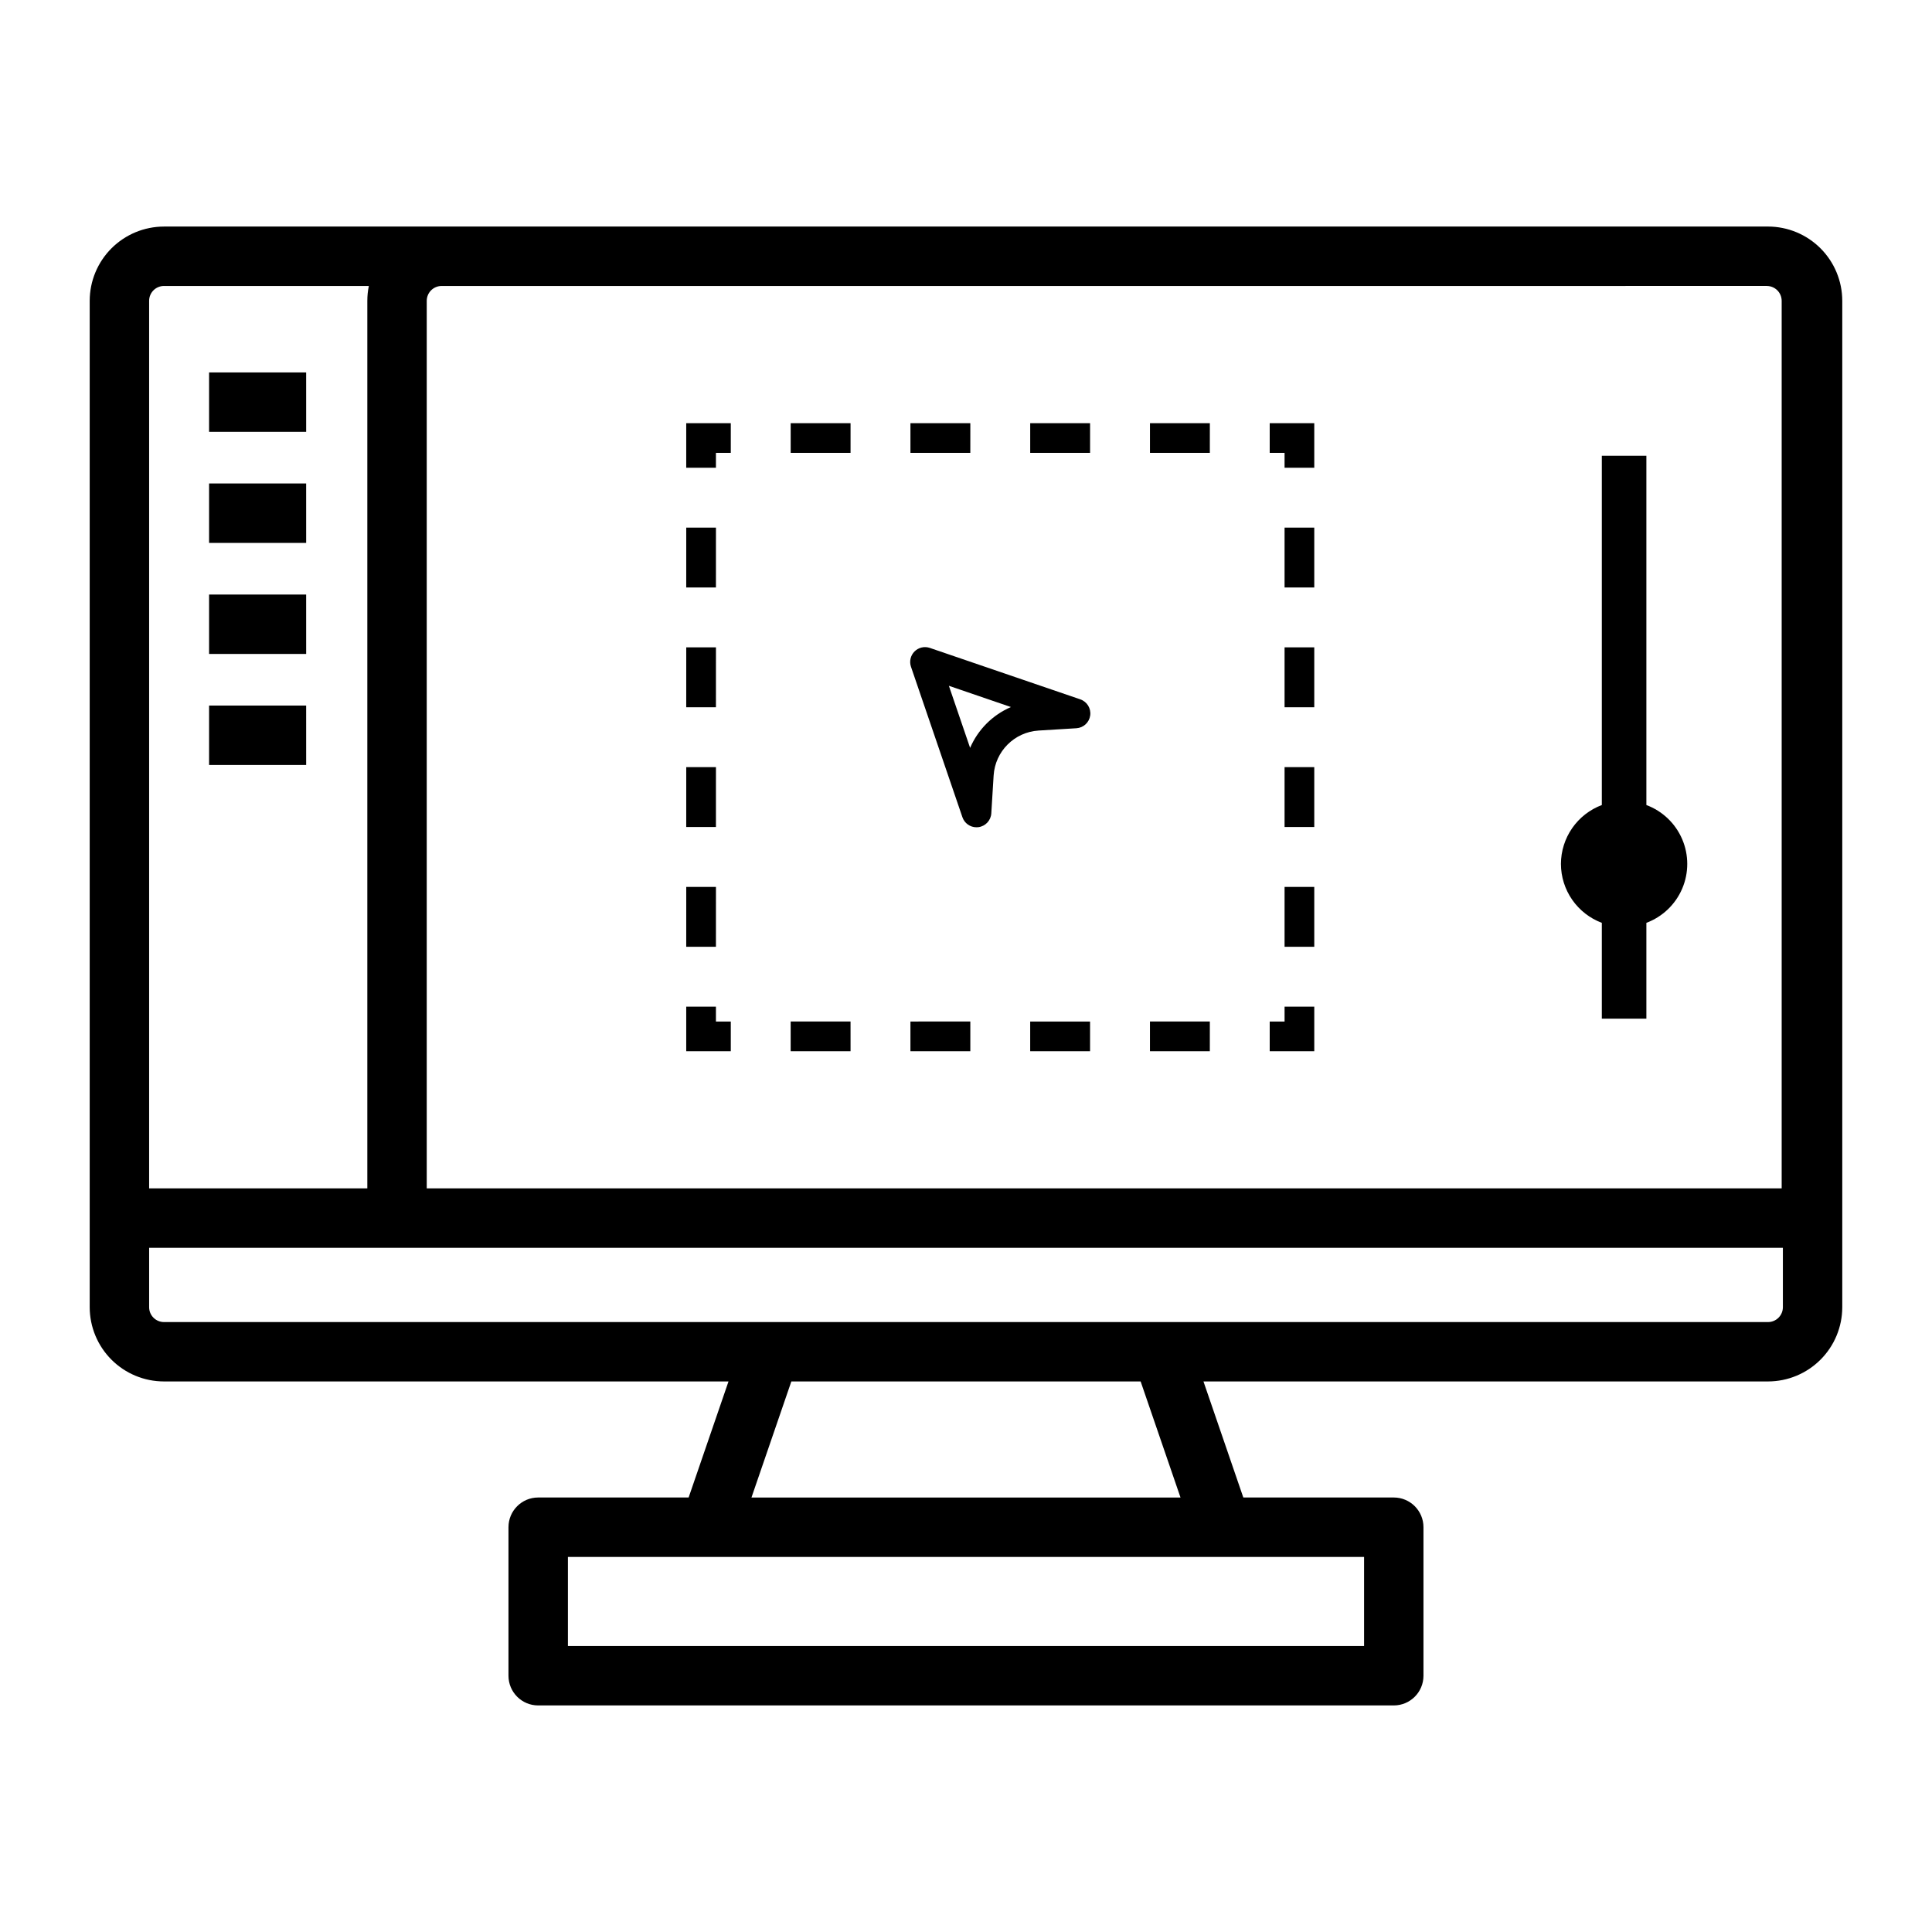 <?xml version="1.0" encoding="UTF-8"?>
<!-- Uploaded to: SVG Repo, www.svgrepo.com, Generator: SVG Repo Mixer Tools -->
<svg fill="#000000" width="800px" height="800px" version="1.1" viewBox="144 144 512 512" xmlns="http://www.w3.org/2000/svg">
 <path d="m612.54 204.04h-425.09c-5.219 0.008-10.219 2.082-13.91 5.773-3.688 3.688-5.762 8.691-5.769 13.91v266.7-0.004c0.008 5.219 2.082 10.219 5.769 13.91 3.691 3.688 8.691 5.766 13.91 5.769h149.61l-10.566 30.754h-39.871c-4.348 0-7.871 3.523-7.871 7.871v39.363c0 4.348 3.523 7.871 7.871 7.871h226.74c4.348 0 7.871-3.523 7.871-7.871v-39.363c0-4.348-3.523-7.871-7.871-7.871h-39.871l-10.562-30.754h149.61c5.219-0.004 10.219-2.082 13.91-5.769 3.688-3.691 5.766-8.691 5.769-13.91v-266.7c-0.004-5.219-2.082-10.223-5.769-13.91-3.691-3.691-8.691-5.766-13.91-5.773zm-0.316 15.742v0.004c2.176 0.004 3.934 1.762 3.938 3.938v235.21h-359.07v-235.21c0.004-2.176 1.762-3.934 3.938-3.938zm-424.77 0.004h54.289c-0.262 1.293-0.398 2.613-0.398 3.938v235.21l-57.824-0.004v-235.21c0-2.176 1.762-3.934 3.934-3.938zm318.04 360.43h-210.99v-23.617l210.99 0.004zm-48.648-39.359h-113.7l10.566-30.754h92.57zm155.7-46.496h-425.09c-2.172-0.004-3.934-1.766-3.934-3.938v-15.742h432.96v15.742c-0.004 2.172-1.766 3.934-3.938 3.938zm-387.41-206.49h-25.727v-15.742h25.723zm0 29.43h-25.727v-15.742h25.723zm0-58.855h-25.727v-15.742h25.723zm0 88.281h-25.727v-15.742h25.723zm267.16 75.855h-11.809v-7.871h3.938v-3.938h7.871zm-122.89 0-15.871-0.004v-7.871h15.867zm47.605-7.871h15.867v7.871l-15.867-0.004zm-31.738 0 15.871-0.004v7.871h-15.871zm79.344 7.871-15.867-0.004v-7.871h15.871zm-126.95 0h-11.809v-11.809h7.871v3.938h3.938zm-3.938-59.414h-7.871l0.004-15.871h7.871zm0-31.738h-7.871l0.004-15.871h7.871zm0 63.477h-7.871l0.004-15.871h7.871zm0-95.215h-7.871l0.004-15.871h7.871zm0-31.738h-7.871v-11.809h11.809v7.871h-3.938zm35.676-3.938h-15.867v-7.871h15.867zm63.477 0h-15.867v-7.871h15.867zm31.738 0h-15.867v-7.871h15.871zm-63.477 0h-15.867v-7.871h15.871zm83.281 0h-3.938v-7.871h11.809v11.809h-7.871zm0 115.02h7.871v15.867h-7.871zm0-31.738h7.871v15.867h-7.871zm0-63.477h7.871v15.867h-7.871zm0 31.738h7.871v15.867h-7.871zm-85.371 45.016c0.547 1.59 2.039 2.66 3.723 2.66 0.176 0 0.355-0.012 0.527-0.031 1.863-0.254 3.289-1.785 3.402-3.66l0.617-10.031c0.402-6.406 5.504-11.508 11.91-11.91l10.027-0.613c1.875-0.117 3.41-1.539 3.66-3.402s-0.848-3.644-2.625-4.254l-39.875-13.633c-1.422-0.488-2.996-0.121-4.059 0.941s-1.426 2.637-0.941 4.055zm12.859-29.203c-4.859 2.09-8.734 5.961-10.824 10.82l-5.625-16.449zm145.75 41.578c0.008-3.394 1.051-6.707 2.984-9.492 1.938-2.789 4.676-4.922 7.852-6.117v-92.566h11.809v92.566c4.266 1.59 7.695 4.863 9.488 9.051 1.793 4.188 1.793 8.926 0 13.113-1.793 4.191-5.223 7.461-9.488 9.055v25.391h-11.809v-25.391c-3.176-1.195-5.914-3.328-7.852-6.117-1.934-2.789-2.977-6.098-2.984-9.492z"/>
</svg>